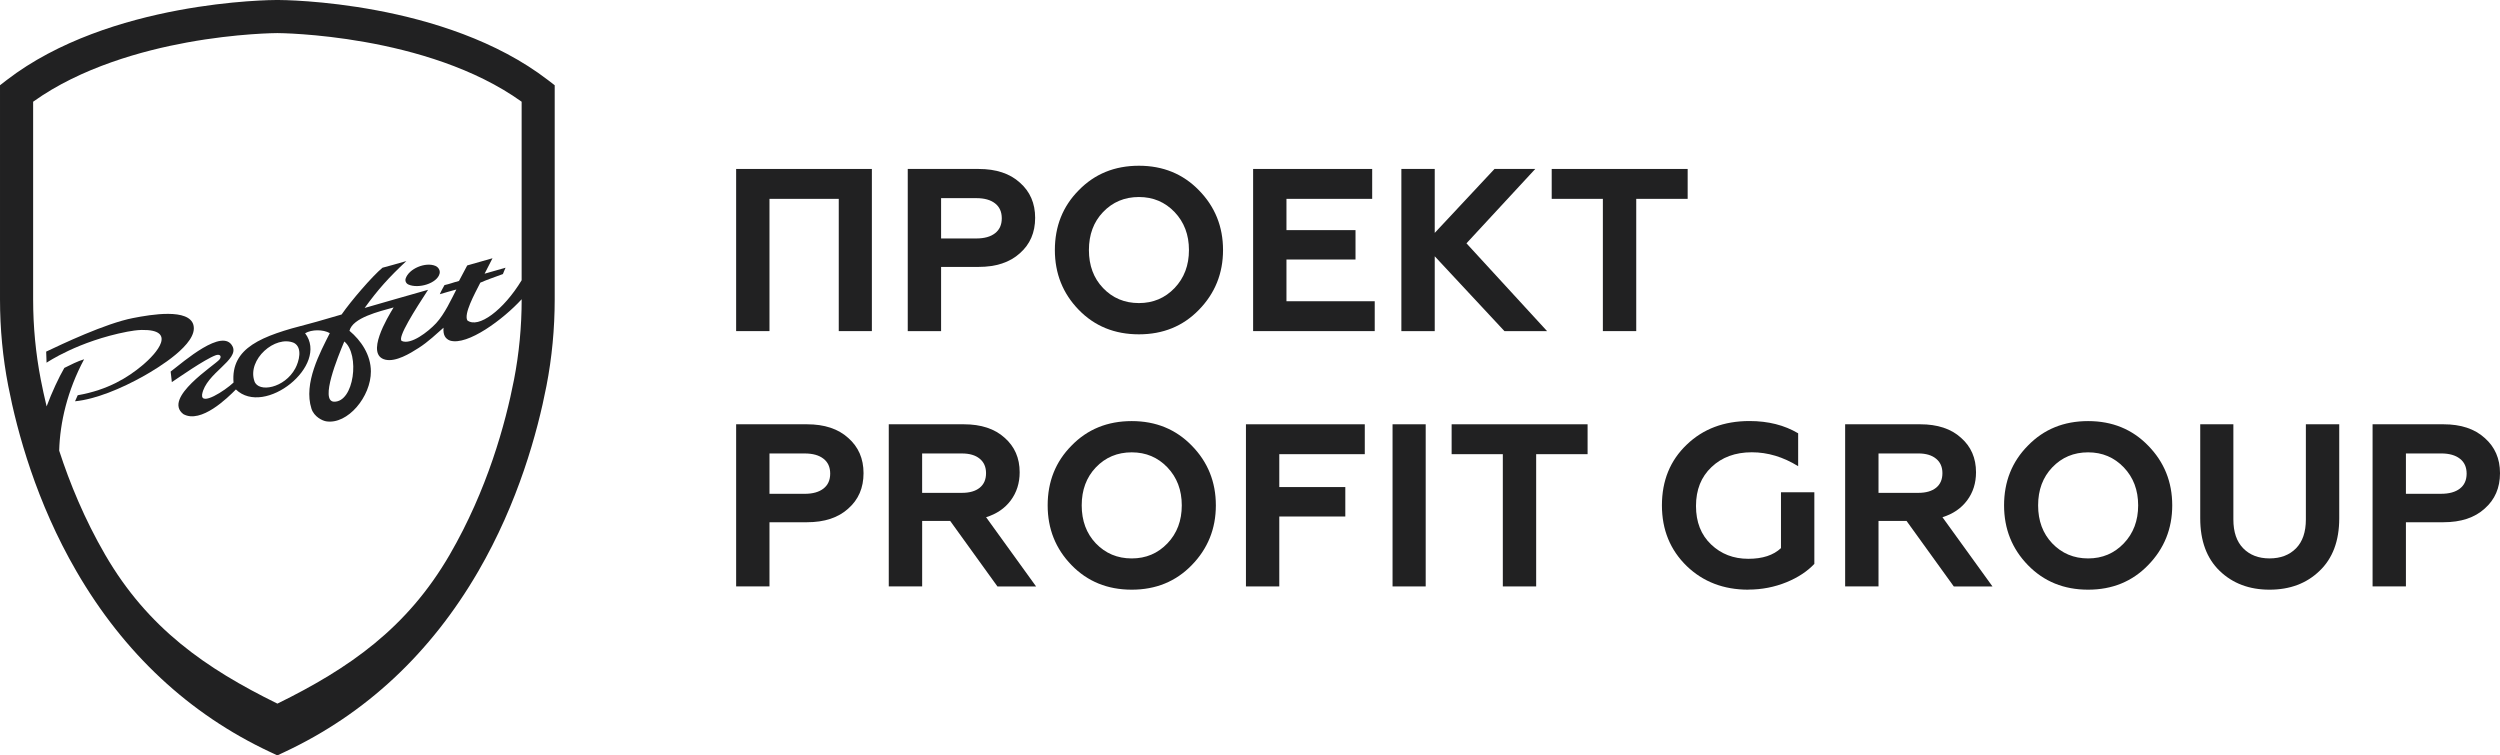 <?xml version="1.0" encoding="UTF-8"?> <!-- Creator: CorelDRAW 2018 (64-Bit) --> <svg xmlns="http://www.w3.org/2000/svg" xmlns:xlink="http://www.w3.org/1999/xlink" xml:space="preserve" width="33.647mm" height="10.167mm" style="shape-rendering:geometricPrecision; text-rendering:geometricPrecision; image-rendering:optimizeQuality; fill-rule:evenodd; clip-rule:evenodd" viewBox="0 0 884.85 267.37"> <defs> <style type="text/css"> <![CDATA[ .fil0 {fill:#212122;fill-rule:nonzero} ]]> </style> </defs> <g id="Слой_x0020_1">  <g id="_1829392170976"> <path class="fil0" d="M68.48 115.08c-1.57,-6.03 -14.98,-3.77 -21.41,-2.51 -9.78,1.9 -25.35,9.33 -30.73,11.88 0.02,1.46 0.14,2.57 0.14,3.92 0.15,-0.08 11.16,-7.61 28.6,-10.98 1.37,-0.27 3.55,-0.59 5.08,-0.61 12.53,-0.21 5.64,8.07 0.02,12.71 -4.86,4.02 -11.84,8.51 -22.67,10.4 -0.4,0.91 -0.45,0.96 -0.95,2.14 7.18,-0.71 16.2,-4.37 24.55,-9.08 4.47,-2.54 19.09,-11.23 17.36,-17.87z"></path> <path class="fil0" d="M144.5 100.68c3.56,1.63 10.24,-0.37 11.09,-3.84 0.28,-1.13 -0.41,-2.27 -1.48,-2.73 -3.51,-1.48 -9.41,0.98 -10.54,4.49 -0.26,0.83 0.15,1.71 0.94,2.08z"></path> <path class="fil0" d="M104.52 130.38c-3.76,7.02 -13.04,8.71 -14.47,4.54 -2.64,-7.7 7.35,-16.41 14,-13.56 3.13,1.69 1.78,6.58 0.47,9.03zm13.63 11.79c-4.92,-0.33 1.35,-15.69 3.71,-21.31 5.57,4.49 3.51,21.62 -3.71,21.31zm66.47 -42.96c-6.39,10.55 -15.33,17.2 -19.22,14.18 -1.23,-2.36 2.39,-9.01 4.61,-13.35 2.31,-1.01 4.85,-1.9 7.99,-3.04 0.33,-0.9 0.65,-1.57 0.94,-2.25 -2.59,0.74 -4.97,1.39 -7.42,2.12l2.8 -5.47 -8.95 2.55 -2.92 5.5c-2.41,0.63 -2.98,0.97 -5.13,1.46 -0.52,0.99 -1.21,2.12 -1.65,3.22 2.84,-0.81 3.13,-0.95 5.86,-1.67 -1.71,3.33 -4.17,8.71 -7.16,11.93 -2.9,3.11 -8.93,7.72 -12.12,6.31 -1.89,-0.91 4.89,-11.39 9.26,-18.13 -6.57,1.87 -16.47,4.68 -22.45,6.43 4.79,-6.62 8.49,-10.71 14.76,-16.6 -3.27,0.98 -6.75,1.89 -8.45,2.36 -3.57,2.96 -11.11,11.7 -14.46,16.55 -3.86,1.08 -8.17,2.43 -11.79,3.36 -16.45,4.2 -27.47,8.34 -26.46,20.73 -3.1,2.92 -11.63,8.42 -11.13,4.23 1.31,-7.55 13.27,-12.23 10.76,-17.07 -3.46,-6.69 -17.21,5.37 -21.89,8.95 0.06,0.07 0.37,3.66 0.42,3.74 2.21,-1.46 11.52,-8.01 15.46,-9.49 1.48,-0.57 2.37,0.26 1.4,1.48 -1.59,1.98 -20.22,13.63 -12.79,19.33 6.25,3.51 15.71,-5.79 18.6,-8.73 10.19,9.84 33.11,-8.59 24.5,-19.89 2.32,-1.38 6.38,-1.39 8.74,-0.04 -3.4,6.79 -9.4,17.73 -6.49,26.75 0.94,2.88 3.89,4.25 5.19,4.46 7.63,1.24 15.88,-8.76 15.84,-17.68 -0.03,-5.84 -3.44,-10.89 -7.58,-14.36 1.15,-4.64 10.48,-6.83 15.63,-8.27 -2.15,3.53 -10.18,16.79 -2.9,18.5 3.68,0.85 8.7,-2.19 11.74,-4.15 3.38,-2.14 6.57,-5.21 8.82,-7.17 -0.21,2.61 0.67,3.92 2.28,4.55 6.21,1.92 18.91,-7.55 25.38,-14.63l0 0.08c0,9.58 -0.91,19.11 -2.7,28.34 -3.03,15.6 -9.44,39.02 -22.78,62.01 -15.13,26.08 -35.63,40.24 -60.97,52.7 -25.34,-12.46 -45.84,-26.62 -60.97,-52.7 -7.31,-12.6 -12.53,-25.33 -16.27,-36.83 0.27,-9.96 2.87,-21.21 8.82,-32.35 -2.31,0.68 -4.77,1.96 -7,3.06 -1.96,3.38 -4.38,8.56 -6.27,13.62 -0.82,-3.41 -1.5,-6.6 -2.07,-9.51 -1.79,-9.23 -2.7,-18.77 -2.7,-28.34l0 -69.99c16.96,-12.16 38.79,-18.1 54.41,-20.96 17.9,-3.28 31.84,-3.33 32.03,-3.33 0.63,0 53.03,0.31 86.46,24.29l0 63.22zm9.32 -70.88c-36.42,-28.02 -93.37,-28.34 -95.78,-28.34 -2.4,0 -59.35,0.32 -95.78,28.34l-2.38 1.84 0 75.81c0,10.33 0.98,20.61 2.91,30.57 3.2,16.5 9.98,41.27 24.15,65.67 16.82,28.99 39.88,50.5 68.5,63.92l2.6 1.22 2.6 -1.22c28.64,-13.42 51.68,-34.93 68.51,-63.92 14.16,-24.4 20.95,-49.17 24.15,-65.67 1.93,-9.96 2.91,-20.24 2.91,-30.57l0 -75.81 -2.39 -1.84z"></path> <polygon class="fil0" points="272.35,117.19 260.55,117.19 260.55,59.8 308.59,59.8 308.59,117.19 296.87,117.19 296.87,70.38 272.35,70.38 "></polygon> <path class="fil0" d="M333.09 70.14l0 14.26 12.46 0c2.85,0 5.06,-0.61 6.64,-1.85 1.59,-1.23 2.38,-2.99 2.38,-5.29 0,-2.29 -0.8,-4.06 -2.38,-5.28 -1.59,-1.24 -3.79,-1.85 -6.64,-1.85l-12.46 0zm0 47.05l-11.8 0 0 -57.39 25.09 0c6.18,0 11.04,1.61 14.59,4.83 3.61,3.17 5.41,7.33 5.41,12.47 0,5.19 -1.8,9.37 -5.41,12.54 -3.55,3.22 -8.42,4.83 -14.59,4.83l-13.29 0 0 22.71z"></path> <path class="fil0" d="M390.41 101.94c3.38,3.55 7.63,5.33 12.7,5.33 5.03,0 9.24,-1.78 12.63,-5.33 3.38,-3.55 5.08,-8.03 5.08,-13.44 0,-5.41 -1.7,-9.89 -5.08,-13.44 -3.39,-3.55 -7.6,-5.33 -12.63,-5.33 -5.07,0 -9.31,1.78 -12.7,5.33 -3.34,3.49 -5,7.98 -5,13.44 0,5.46 1.66,9.95 5,13.44zm-17.05 -13.44c0,-8.42 2.81,-15.47 8.44,-21.15 5.63,-5.79 12.73,-8.69 21.31,-8.69 8.54,0 15.61,2.9 21.24,8.69 5.69,5.8 8.53,12.85 8.53,21.15 0,8.26 -2.84,15.31 -8.53,21.15 -5.62,5.8 -12.7,8.68 -21.24,8.68 -8.58,0 -15.68,-2.88 -21.31,-8.68 -5.63,-5.8 -8.44,-12.85 -8.44,-21.15z"></path> <polygon class="fil0" points="486.57,117.19 443.53,117.19 443.53,59.8 485.67,59.8 485.67,70.38 455.33,70.38 455.33,81.45 479.77,81.45 479.77,91.85 455.33,91.85 455.33,106.62 486.57,106.62 "></polygon> <polygon class="fil0" points="507.81,117.19 496,117.19 496,59.8 507.81,59.8 507.81,82.43 528.96,59.8 543.39,59.8 519.04,86.12 547.57,117.19 532.48,117.19 507.81,90.71 "></polygon> <polygon class="fil0" points="549.21,70.38 549.21,59.8 597.33,59.8 597.33,70.38 579.13,70.38 579.13,117.19 567.32,117.19 567.32,70.38 "></polygon> <path class="fil0" d="M272.35 160.51l0 14.27 12.46 0c2.85,0 5.06,-0.62 6.64,-1.85 1.59,-1.23 2.39,-3 2.39,-5.3 0,-2.29 -0.8,-4.06 -2.39,-5.28 -1.59,-1.24 -3.79,-1.85 -6.64,-1.85l-12.46 0zm0 47.05l-11.8 0 0 -57.39 25.09 0c6.17,0 11.04,1.61 14.59,4.84 3.61,3.17 5.41,7.32 5.41,12.46 0,5.2 -1.8,9.37 -5.41,12.54 -3.55,3.23 -8.42,4.83 -14.59,4.83l-13.29 0 0 22.71z"></path> <path class="fil0" d="M326.38 160.51l0 13.93 14.1 0c2.67,0 4.77,-0.59 6.27,-1.8 1.5,-1.21 2.25,-2.92 2.25,-5.17 0,-2.19 -0.75,-3.9 -2.25,-5.12 -1.5,-1.24 -3.6,-1.85 -6.27,-1.85l-14.1 0zm0 47.05l-11.81 0 0 -57.39 26.56 0c6.12,0 10.94,1.59 14.44,4.76 3.56,3.12 5.33,7.19 5.33,12.22 0,3.82 -1.06,7.15 -3.15,9.96 -2.11,2.82 -5.02,4.8 -8.73,5.95l17.7 24.51 -13.68 0 -16.73 -23.2 -9.92 0 0 23.2z"></path> <path class="fil0" d="M387.86 192.32c3.4,3.54 7.62,5.33 12.71,5.33 5.03,0 9.24,-1.78 12.63,-5.33 3.39,-3.55 5.08,-8.03 5.08,-13.45 0,-5.41 -1.7,-9.89 -5.08,-13.44 -3.39,-3.55 -7.6,-5.33 -12.63,-5.33 -5.09,0 -9.31,1.77 -12.71,5.33 -3.33,3.5 -5,7.98 -5,13.44 0,5.47 1.67,9.95 5,13.45zm-17.05 -13.45c0,-8.42 2.81,-15.47 8.45,-21.15 5.62,-5.79 12.73,-8.68 21.31,-8.68 8.53,0 15.6,2.89 21.24,8.68 5.69,5.8 8.53,12.85 8.53,21.15 0,8.26 -2.84,15.31 -8.53,21.15 -5.63,5.8 -12.71,8.69 -21.24,8.69 -8.58,0 -15.69,-2.9 -21.31,-8.69 -5.64,-5.79 -8.45,-12.84 -8.45,-21.15z"></path> <polygon class="fil0" points="452.79,207.56 440.99,207.56 440.99,150.17 483.05,150.17 483.05,160.75 452.79,160.75 452.79,172.39 476.16,172.39 476.16,182.81 452.79,182.81 "></polygon> <polygon class="fil0" points="492.88,207.56 504.61,207.56 504.61,150.17 492.88,150.17 "></polygon> <polygon class="fil0" points="513.79,160.75 513.79,150.17 561.91,150.17 561.91,160.75 543.71,160.75 543.71,207.56 531.91,207.56 531.91,160.75 "></polygon> <path class="fil0" d="M618.8 208.71c-8.74,0 -16.01,-2.79 -21.8,-8.36 -5.85,-5.69 -8.78,-12.85 -8.78,-21.49 0,-8.74 2.92,-15.9 8.78,-21.48 5.79,-5.58 13.2,-8.36 22.22,-8.36 6.62,0 12.35,1.45 17.22,4.34l0 11.64c-5.31,-3.28 -10.77,-4.92 -16.4,-4.92 -5.85,0 -10.61,1.75 -14.27,5.24 -3.66,3.44 -5.49,8.03 -5.49,13.77 0,5.68 1.78,10.22 5.33,13.6 3.55,3.4 7.95,5.09 13.19,5.09 5.03,0 8.89,-1.26 11.56,-3.78l0 -19.76 11.81 0 0 25.34c-2.46,2.62 -5.73,4.79 -9.83,6.48 -4.27,1.74 -8.78,2.62 -13.54,2.62z"></path> <path class="fil0" d="M664.88 160.5l0 13.94 14.1 0c2.68,0 4.77,-0.6 6.27,-1.8 1.5,-1.21 2.25,-2.93 2.25,-5.18 0,-2.18 -0.75,-3.89 -2.25,-5.11 -1.5,-1.24 -3.59,-1.86 -6.27,-1.86l-14.1 0zm0 47.06l-11.81 0 0 -57.39 26.57 0c6.12,0 10.93,1.59 14.42,4.76 3.56,3.11 5.33,7.19 5.33,12.22 0,3.82 -1.05,7.15 -3.15,9.96 -2.11,2.82 -5.01,4.8 -8.73,5.95l17.71 24.51 -13.69 0 -16.73 -23.2 -9.92 0 0 23.2z"></path> <path class="fil0" d="M726.37 192.32c3.39,3.54 7.63,5.33 12.7,5.33 5.03,0 9.24,-1.78 12.63,-5.33 3.39,-3.55 5.08,-8.04 5.08,-13.45 0,-5.41 -1.69,-9.89 -5.08,-13.44 -3.4,-3.55 -7.61,-5.33 -12.63,-5.33 -5.08,0 -9.31,1.77 -12.7,5.33 -3.34,3.5 -5,7.98 -5,13.44 0,5.46 1.66,9.95 5,13.45zm-17.05 -13.45c0,-8.42 2.81,-15.47 8.44,-21.15 5.63,-5.8 12.73,-8.68 21.31,-8.68 8.53,0 15.61,2.88 21.24,8.68 5.69,5.8 8.53,12.85 8.53,21.15 0,8.25 -2.84,15.31 -8.53,21.15 -5.62,5.8 -12.7,8.69 -21.24,8.69 -8.58,0 -15.68,-2.9 -21.31,-8.69 -5.63,-5.79 -8.44,-12.84 -8.44,-21.15z"></path> <path class="fil0" d="M803.27 208.71c-7.16,0 -13.04,-2.22 -17.63,-6.64 -4.59,-4.43 -6.89,-10.63 -6.89,-18.61l0 -33.29 11.73 0 0 33.7c0,4.43 1.16,7.83 3.49,10.2 2.32,2.37 5.42,3.57 9.3,3.57 3.93,0 7.06,-1.2 9.39,-3.57 2.32,-2.37 3.48,-5.77 3.48,-10.2l0 -33.7 11.81 0 0 33.29c0,7.98 -2.33,14.19 -6.98,18.61 -4.58,4.43 -10.49,6.64 -17.7,6.64z"></path> <path class="fil0" d="M851.55 160.5l0 14.27 12.47 0c2.84,0 5.05,-0.61 6.63,-1.84 1.59,-1.23 2.39,-3 2.39,-5.3 0,-2.29 -0.8,-4.06 -2.39,-5.28 -1.58,-1.24 -3.79,-1.86 -6.63,-1.86l-12.47 0zm0 47.06l-11.8 0 0 -57.39 25.09 0c6.18,0 11.04,1.61 14.59,4.84 3.61,3.16 5.42,7.32 5.42,12.45 0,5.21 -1.81,9.38 -5.42,12.55 -3.55,3.23 -8.41,4.83 -14.59,4.83l-13.29 0 0 22.71z"></path> </g> </g> </svg> 